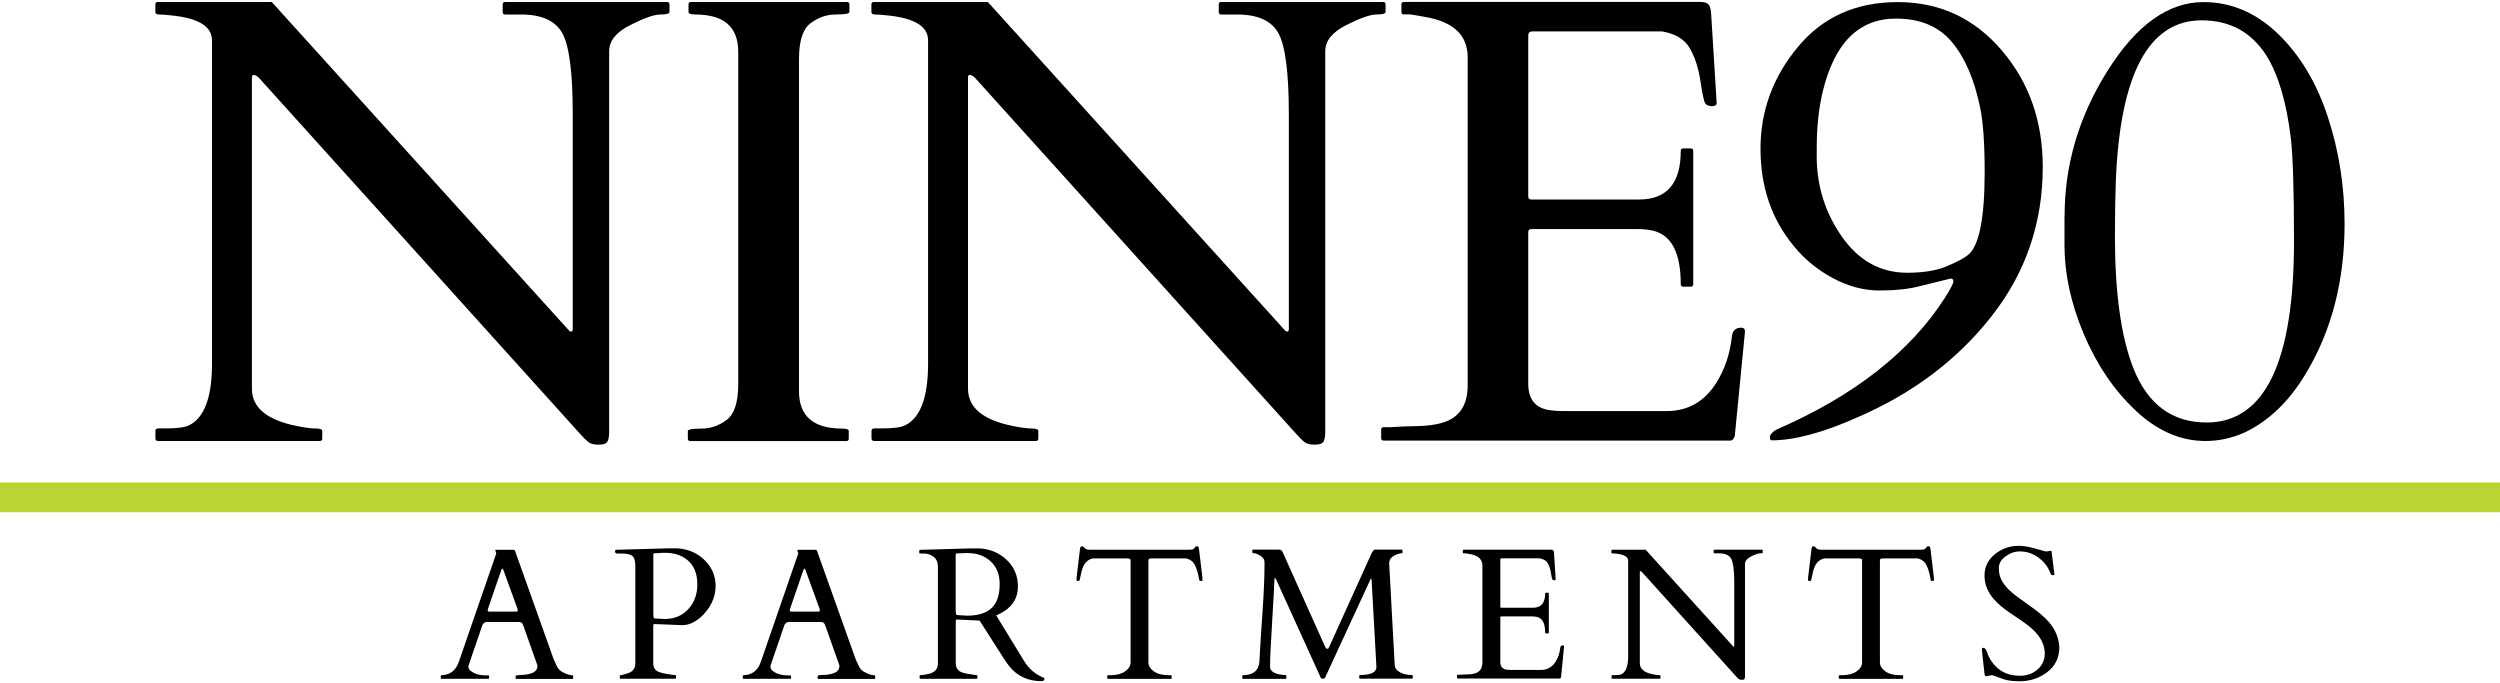 <?xml version="1.0" encoding="UTF-8"?>
<svg id="logos" xmlns="http://www.w3.org/2000/svg" viewBox="0 0 300 82">
  <defs>
    <style>
      .cls-1 {
        fill: #b8d532;
      }
    </style>
  </defs>
  <g>
    <path d="M18.95,52.91c-.2,0-.3-.1-.3-.3v-.9c0-.2.12-.3.37-.3h.86c1.37,0,2.3-.12,2.8-.37,1.84-.9,2.76-3.36,2.76-7.4V4.84c0-1.67-1.62-2.66-4.86-2.99-.72-.08-1.23-.11-1.51-.11s-.43-.1-.43-.3v-.9c0-.2.1-.3.3-.3h13.67l35.45,39.18c.12.13.21.22.26.28.05.06.13.09.24.09s.17-.11.17-.34V13.73c0-4.95-.41-8.19-1.23-9.71-.82-1.52-2.48-2.28-4.97-2.28h-1.91c-.2,0-.3-.1-.3-.3v-.9c0-.2.1-.3.3-.3h19.42c.2,0,.3.1.3.3v.9c0,.2-.37.3-1.1.3s-1.94.42-3.62,1.27c-1.68.85-2.52,1.89-2.52,3.14v45.68c0,.55-.07.94-.22,1.18-.15.24-.5.35-1.06.35s-.98-.11-1.25-.34c-.27-.22-.6-.55-.97-.97L31.09,9.36c-.25-.25-.47-.37-.67-.37-.13,0-.19.12-.19.37v37.28c0,2.27,1.79,3.76,5.38,4.48,1,.2,1.76.3,2.28.3s.78.1.78.3v.9c0,.2-.1.3-.3.3h-19.42Z"/>
    <path d="M88.59,6.22c0-2.99-1.72-4.48-5.15-4.48-.55,0-.82-.1-.82-.3v-.9c0-.2.1-.3.3-.3h18.71c.2,0,.3.1.3.3v.9c0,.2-.55.3-1.64.3s-2.1.35-3.03,1.05c-.92.7-1.38,2.13-1.38,4.3v39.86c0,2.99,1.73,4.48,5.19,4.48.52,0,.78.1.78.3v.9c0,.2-.1.3-.3.3h-18.71c-.2,0-.3-.1-.3-.3v-.9c0-.2.55-.3,1.64-.3s2.1-.35,3.03-1.05c.92-.7,1.38-2.13,1.38-4.29V6.22Z"/>
    <path d="M104.88,52.91c-.2,0-.3-.1-.3-.3v-.9c0-.2.12-.3.37-.3h.86c1.37,0,2.3-.12,2.8-.37,1.84-.9,2.76-3.36,2.76-7.4V4.84c0-1.67-1.62-2.66-4.86-2.99-.72-.08-1.23-.11-1.51-.11s-.43-.1-.43-.3v-.9c0-.2.1-.3.3-.3h13.67l35.45,39.18c.12.13.21.22.26.28.05.06.13.09.24.09s.17-.11.17-.34V13.73c0-4.95-.41-8.19-1.23-9.71-.82-1.52-2.48-2.28-4.97-2.28h-1.91c-.2,0-.3-.1-.3-.3v-.9c0-.2.1-.3.3-.3h19.42c.2,0,.3.1.3.3v.9c0,.2-.37.3-1.1.3s-1.94.42-3.62,1.27c-1.68.85-2.52,1.89-2.52,3.14v45.68c0,.55-.07.94-.22,1.18-.15.24-.5.35-1.06.35s-.98-.11-1.25-.34c-.27-.22-.6-.55-.97-.97L117.02,9.36c-.25-.25-.47-.37-.67-.37-.13,0-.19.12-.19.37v37.28c0,2.27,1.79,3.76,5.38,4.48,1,.2,1.76.3,2.28.3s.78.1.78.3v.9c0,.2-.1.3-.3.3h-19.42Z"/>
    <path d="M165.74,52.61v-1.05c0-.2.1-.3.3-.3h.82c1.05-.07,2.12-.12,3.21-.13,1.1-.01,2.09-.14,2.99-.39,2.04-.6,3.06-2.09,3.06-4.48V6.89c0-2.47-1.46-4.03-4.37-4.71-.82-.17-1.66-.32-2.5-.45h-.78c-.2,0-.3-.1-.3-.3v-.9c0-.2.1-.3.3-.3h35.52c.45,0,.77.08.97.24.2.16.32.52.37,1.06l.67,10.83c0,.25-.19.38-.56.38s-.65-.11-.82-.34c-.15-.25-.34-1.16-.58-2.73-.24-1.57-.67-2.88-1.29-3.92-.62-1.05-1.72-1.71-3.29-1.98h-15.58c-.32,0-.49.16-.49.48v19.31c0,.25.12.38.37.38h12.92c3.34,0,5.01-1.94,5.01-5.83,0-.2.1-.3.3-.3h.9c.2,0,.3.1.3.3v15.99c0,.2-.1.3-.3.3h-.9c-.2,0-.3-.1-.3-.3,0-3.69-1.07-5.82-3.21-6.39-.6-.15-1.23-.22-1.91-.22h-12.81c-.25,0-.37.12-.37.37v18.19c0,1.87.86,2.93,2.58,3.17.5.07,1.02.11,1.57.11h12.44c2.56,0,4.56-1.13,5.98-3.4,1.02-1.62,1.64-3.47,1.87-5.56.07-.7.45-1.05,1.12-1.05.3,0,.45.16.45.48l-1.23,12.55c-.15.35-.32.52-.52.52h-41.61c-.2,0-.3-.1-.3-.3Z"/>
    <g>
      <path d="M212.6,52.84c-.15,0-.22-.13-.22-.39s.25-.56.75-.88c9.34-4.05,16.09-9.33,20.27-15.85.67-1.07,1.01-1.72,1.01-1.95s-.11-.34-.34-.34l-3.82.94c-1.25.32-2.82.49-4.7.49s-3.75-.49-5.6-1.48c-1.85-.99-3.42-2.28-4.72-3.88-2.65-3.22-3.97-7.1-3.97-11.65s1.49-8.61,4.48-12.21c2.98-3.6,6.98-5.39,11.99-5.39s9.16,1.92,12.46,5.77c3.3,3.85,4.94,8.52,4.94,14.01,0,6.72-2.04,12.69-6.13,17.9-4.08,5.22-9.45,9.27-16.09,12.14-4.15,1.85-7.58,2.77-10.3,2.77ZM218,18.68c0,3.6,1.01,6.84,3.03,9.72,2.02,2.88,4.63,4.33,7.83,4.33,1.95,0,3.54-.26,4.78-.79,1.24-.52,2.08-.97,2.53-1.35,1.32-1.07,1.99-4.38,1.99-9.93,0-3.52-.19-6.13-.56-7.83-.7-3.37-1.84-5.98-3.41-7.83-1.57-1.85-3.8-2.77-6.67-2.77-4.47,0-7.4,2.94-8.8,8.8-.47,1.97-.71,4.2-.71,6.67v.98Z"/>
      <path d="M247.75,25.94c0-6.17,1.72-11.99,5.17-17.47,3.45-5.48,7.28-8.22,11.5-8.22,3.32,0,6.3,1.27,8.93,3.8,2.63,2.53,4.63,5.85,5.98,9.95s2.02,8.38,2.02,12.85c0,6.82-1.54,12.79-4.61,17.91-2.02,3.4-4.5,5.78-7.42,7.15-1.5.67-3.05,1.01-4.65,1.01-3.02,0-5.83-1.23-8.43-3.69-2.6-2.46-4.66-5.52-6.2-9.18-1.54-3.66-2.3-7.2-2.3-10.62v-3.48ZM264.79,50.7c6.99,0,10.49-7.25,10.49-21.77,0-6.07-.13-10.15-.37-12.25-.52-4.4-1.51-7.74-2.96-10.04-1.8-2.8-4.38-4.2-7.75-4.2-6.34,0-9.78,6.41-10.3,19.22-.07,1.85-.11,4.07-.11,6.67,0,6.82.74,12.1,2.21,15.85,1.72,4.35,4.66,6.52,8.8,6.52Z"/>
    </g>
  </g>
  <g>
    <path d="M58.68,81.37c0,.06-.03.09-.09.09h-5.61c-.06,0-.09-.03-.09-.09v-.26c0-.06.05-.09.14-.09,1-.04,1.68-.58,2.03-1.6l4.48-12.97s.01-.03.01-.06l-.12-.36s.01-.05.04-.05h2.2s.03.01.06.02c.02,0,.05.03.06.07l4.65,13.04c.1.2.18.38.25.54s.13.31.21.44c.18.3.47.53.87.69.34.17.64.25.92.25.06,0,.09.03.09.1v.25c0,.06-.03.09-.09.09h-6.72c-.06,0-.09-.03-.09-.09v-.26c0-.06.14-.1.41-.11s.49-.03.67-.04c1.02-.11,1.53-.45,1.53-1.03,0-.04,0-.1-.02-.15l-1.66-4.68s-.02-.05-.04-.1c-.09-.25-.24-.37-.46-.37h-3.9c-.22,0-.39.12-.52.36-.02.05-.03.08-.03.09l-1.65,4.82v.1c0,.19.1.36.3.52.45.34,1.05.52,1.8.52h.29c.06,0,.09.03.09.09v.26ZM61.93,73.4c.13,0,.2-.05.2-.17,0-.06-.01-.12-.04-.2l-1.64-4.51c-.07-.2-.13-.3-.16-.3s-.1.1-.18.31l-1.54,4.49c-.03.07-.04.15-.04.24s.05.13.16.13h3.24Z"/>
    <path d="M74.46,81.46c-.06,0-.09-.07-.09-.22v-.13c0-.06.04-.09.11-.09s.18-.02.32-.07c.14-.04.25-.07.32-.09.75-.17,1.12-.59,1.12-1.27v-11.6c0-.67-.12-1.1-.37-1.29-.25-.19-.7-.28-1.35-.28h-.49c-.15,0-.23-.09-.23-.26,0-.1.05-.16.14-.19h.08l6.16-.17h1.11c1.31.09,2.4.56,3.27,1.42s1.31,1.88,1.31,3.08-.43,2.28-1.29,3.26c-.37.43-.79.78-1.26,1.05-.47.27-.93.4-1.38.41l-3.3-.13h-.09c-.11,0-.16.05-.16.15v4.51c0,.4.11.7.33.89s.68.34,1.4.45c.1.01.25.04.46.07.21.03.36.05.43.05s.11.03.11.09v.26c0,.06-.03.09-.09.09h-6.57ZM79.29,66.36c-.09,0-.18,0-.28.01-.1,0-.22,0-.38.01-.15,0-.23.06-.23.18v7.09l.02.33c.02.16.09.24.21.24l1.12.06c1.18,0,2.13-.4,2.85-1.19.72-.79,1.08-1.78,1.08-2.98s-.35-2.13-1.05-2.78-1.63-.99-2.8-.99c-.1,0-.2,0-.29,0-.09,0-.18,0-.26.01Z"/>
    <path d="M94.92,81.37c0,.06-.03.09-.09.09h-5.61c-.06,0-.09-.03-.09-.09v-.26c0-.06.05-.09.14-.09,1-.04,1.68-.58,2.03-1.6l4.48-12.97s.01-.03.01-.06l-.12-.36s.01-.05.04-.05h2.2s.03.01.06.02c.02,0,.05.03.06.07l4.65,13.04c.1.2.18.38.25.54s.13.31.21.44c.18.3.47.53.87.69.34.17.64.25.92.25.06,0,.09.03.09.1v.25c0,.06-.03.09-.09.09h-6.72c-.06,0-.09-.03-.09-.09v-.26c0-.06.14-.1.41-.11s.49-.03.67-.04c1.02-.11,1.53-.45,1.53-1.03,0-.04,0-.1-.02-.15l-1.66-4.68s-.02-.05-.04-.1c-.09-.25-.24-.37-.46-.37h-3.9c-.22,0-.39.12-.52.36-.02.05-.03.08-.03.09l-1.65,4.82v.1c0,.19.1.36.3.52.45.34,1.05.52,1.8.52h.29c.06,0,.09.03.09.09v.26ZM98.18,73.4c.13,0,.2-.05.2-.17,0-.06-.01-.12-.04-.2l-1.64-4.51c-.07-.2-.13-.3-.16-.3s-.1.1-.18.31l-1.54,4.49c-.03.07-.04.15-.04.24s.05.13.16.13h3.24Z"/>
    <path d="M110.44,81.46c-.06,0-.09-.07-.09-.22v-.13c0-.06.03-.09.09-.09.04,0,.11,0,.21-.02s.19-.03.3-.04.2-.03.29-.05c.09-.02.15-.03.19-.04.75-.17,1.12-.59,1.12-1.27v-11.6c0-.63-.25-1.08-.76-1.34-.3-.16-.62-.24-.97-.24h-.42c-.06,0-.09-.03-.09-.09v-.26c0-.06.04-.09.13-.09l6.03-.17h1.11c1.3.09,2.38.56,3.26,1.41.87.85,1.31,1.9,1.31,3.15s-.52,2.22-1.56,2.92c-.32.21-.67.4-1.04.57l3.33,5.44c.58.95,1.35,1.62,2.33,2.01.08.02.12.07.12.15,0,.18-.12.28-.36.28-1.65,0-2.96-.63-3.93-1.88-.21-.28-.42-.59-.64-.93l-2.85-4.46-2.61-.12h-.09c-.11,0-.16.05-.16.15v5.06c0,.4.11.7.34.9.23.2.62.33,1.18.41.15.02.33.05.54.09.21.04.36.06.43.06s.11.03.11.09v.26c0,.06-.03.09-.09.09h-6.76ZM115.57,66.38c-.09,0-.18,0-.28.01-.1,0-.22,0-.38.01-.15,0-.23.06-.23.18v6.66l.02.33c.02.15.09.23.21.24l1.12.07c2.06,0,3.3-.73,3.72-2.2.14-.46.21-.99.21-1.58,0-1.16-.36-2.07-1.08-2.73-.72-.67-1.64-1-2.76-1-.1,0-.2,0-.29,0-.09,0-.18,0-.26.01Z"/>
    <path d="M132.88,81.11c0-.06.03-.09.1-.09h.31c.72,0,1.29-.15,1.73-.46s.65-.67.65-1.08v-12.16c0-.16-.03-.24-.09-.26-.06-.02-.14-.03-.23-.05h-4.22c-.68.15-1.13.67-1.34,1.57-.12.48-.19.79-.21.93-.02.13-.06.2-.12.2h-.2s-.07-.01-.07-.04v-.36l.41-3.43c.04-.23.12-.34.22-.34s.21.07.33.22c.12.14.34.21.67.21h11.84c.31,0,.51-.04.57-.11s.13-.15.19-.21c.06-.07.13-.11.22-.11s.15.04.18.11.05.15.06.23l.41,3.43v.36s-.02.04-.07.04h-.2c-.06,0-.1-.05-.12-.16-.12-.73-.29-1.31-.51-1.74-.22-.43-.57-.69-1.04-.8h-4.23c-.09.01-.16.03-.22.05-.06.02-.09.1-.09.26v12.16c0,.41.22.77.65,1.08s1.01.46,1.73.46h.32c.06,0,.09.03.09.09v.26c0,.06-.03.09-.09.09h-7.55c-.06,0-.09-.03-.09-.09v-.26Z"/>
    <path d="M154.29,81.02s.07.03.07.09v.26c0,.06-.02.09-.07.09h-5.13c-.06,0-.09-.03-.09-.09v-.26c0-.06.03-.09.09-.09,1.2,0,1.85-.52,1.96-1.55.03-.3.06-.8.09-1.5.03-.7.13-2.2.29-4.52.16-2.31.24-4.18.24-5.61v-.41c0-.29-.17-.54-.5-.74-.33-.2-.58-.3-.73-.3s-.23-.03-.23-.09v-.26c0-.06.03-.09.09-.09h3.18c.14.02.25.1.34.24l5.15,11.48c.04.05.07.1.09.13s.08.05.16.05c.09,0,.15-.07.2-.19l5.1-11.27c.15-.29.29-.44.42-.44h3.2c.06,0,.09.03.09.09v.26c0,.06-.02.09-.05.09-.22,0-.49.07-.81.22-.49.22-.74.55-.74.98l.66,12.14c.01.38.21.69.59.92s.88.35,1.49.35c.06,0,.09.03.09.09v.26c0,.06-.03.09-.09.09h-6.24c-.06,0-.09-.03-.09-.09v-.26c0-.06.03-.09.09-.09,1.31,0,1.97-.32,1.97-.96l-.58-10.49c0-.07-.03-.11-.06-.11s-.06.03-.08.1l-5.46,11.82c-.03.05-.11.08-.25.08s-.22-.03-.24-.09l-5.38-11.84c-.04-.1-.09-.15-.13-.15s-.06.08-.06.24c0,.34-.09,1.93-.26,4.77s-.26,4.61-.26,5.32v.45c.09.42.5.69,1.24.81.21.04.44.06.67.06Z"/>
    <path d="M174.84,81.37v-.31c0-.06.03-.09.09-.09h.24c.31-.02.62-.04.94-.04.32,0,.62-.04.88-.12.6-.18.9-.62.9-1.32v-11.58c0-.73-.43-1.19-1.29-1.38-.24-.05-.49-.1-.74-.13h-.23c-.06,0-.09-.03-.09-.09v-.26c0-.06.03-.09.09-.09h10.45c.13,0,.23.02.29.07.06.05.1.15.11.31l.2,3.18c0,.07-.05.11-.16.11s-.19-.03-.24-.1c-.04-.07-.1-.34-.17-.8-.07-.46-.2-.85-.38-1.15s-.51-.5-.97-.58h-4.58c-.1,0-.14.05-.14.14v5.68c0,.07.04.11.11.11h3.8c.98,0,1.47-.57,1.47-1.71,0-.06.03-.09.09-.09h.26c.06,0,.09.03.09.09v4.7c0,.06-.03.09-.09.09h-.26c-.06,0-.09-.03-.09-.09,0-1.08-.31-1.71-.94-1.88-.18-.04-.36-.07-.56-.07h-3.77c-.07,0-.11.04-.11.11v5.35c0,.55.25.86.76.93.15.02.3.03.46.03h3.66c.75,0,1.34-.33,1.76-1,.3-.48.48-1.02.55-1.64.02-.21.13-.31.33-.31.09,0,.13.05.13.14l-.36,3.69c-.04.1-.1.15-.15.15h-12.24c-.06,0-.09-.03-.09-.09Z"/>
    <path d="M193.48,81.46c-.06,0-.09-.03-.09-.09v-.26c0-.06.04-.09.11-.09h.25c.4,0,.68-.04.82-.11.54-.26.81-.99.81-2.18v-11.41c0-.49-.48-.78-1.43-.88-.21-.02-.36-.03-.45-.03s-.13-.03-.13-.09v-.26c0-.06.03-.09.09-.09h4.02l10.43,11.52s.06.06.08.08c.01.02.04.03.07.03s.05-.03.05-.1v-7.57c0-1.46-.12-2.41-.36-2.86-.24-.45-.73-.67-1.46-.67h-.56c-.06,0-.09-.03-.09-.09v-.26c0-.06.03-.09.09-.09h5.71c.06,0,.09.03.09.09v.26c0,.06-.11.09-.32.09s-.57.12-1.07.37c-.49.25-.74.56-.74.92v13.44c0,.16-.02.28-.07.35-.04.07-.15.1-.31.1s-.29-.03-.37-.1c-.08-.06-.18-.16-.29-.28l-11.33-12.56c-.07-.07-.14-.11-.2-.11-.04,0-.05.04-.05.11v10.96c0,.67.53,1.11,1.58,1.32.29.06.52.09.67.09s.23.03.23.09v.26c0,.06-.03.09-.09.09h-5.71Z"/>
    <path d="M220.66,81.11c0-.06.03-.09.1-.09h.31c.72,0,1.29-.15,1.73-.46s.65-.67.65-1.08v-12.16c0-.16-.03-.24-.09-.26-.06-.02-.14-.03-.23-.05h-4.22c-.68.15-1.13.67-1.34,1.57-.12.48-.19.79-.21.93-.02.13-.06.2-.12.2h-.2s-.07-.01-.07-.04v-.36l.41-3.43c.04-.23.12-.34.22-.34s.21.07.33.22c.12.14.34.21.67.21h11.84c.31,0,.51-.04.57-.11s.13-.15.19-.21c.06-.07.13-.11.22-.11s.15.04.18.11.05.15.06.23l.41,3.43v.36s-.02.04-.07.04h-.2c-.06,0-.1-.05-.12-.16-.12-.73-.29-1.31-.51-1.74-.22-.43-.57-.69-1.04-.8h-4.23c-.09.01-.16.03-.22.05-.06.02-.09.1-.09.26v12.16c0,.41.22.77.65,1.08s1.01.46,1.73.46h.32c.06,0,.09.03.09.09v.26c0,.06-.03.09-.09.09h-7.55c-.06,0-.09-.03-.09-.09v-.26Z"/>
    <path d="M246.1,66.1c.07,0,.11.08.11.24l.29,2.34c.03.15.04.24.04.28s-.06.06-.17.06-.19-.01-.21-.04-.06-.08-.09-.15c-.03-.07-.06-.15-.1-.24s-.08-.18-.13-.26c-.15-.34-.4-.67-.73-1-.81-.78-1.71-1.16-2.72-1.16-.61,0-1.18.2-1.72.59s-.81.86-.81,1.4.1,1.01.3,1.4c.2.4.47.76.8,1.1s.71.66,1.13.97.86.62,1.3.93c1.16.81,1.99,1.51,2.48,2.09.77.89,1.19,1.9,1.25,3.01,0,1.25-.48,2.24-1.43,2.98-.96.74-2.07,1.11-3.33,1.11-.81,0-1.46-.08-1.94-.25-.48-.17-.81-.28-.99-.36s-.32-.11-.4-.11-.14,0-.16.01l-.54.11c-.1,0-.15-.08-.18-.23-.21-1.82-.32-2.78-.32-2.89s0-.19.03-.23c.02-.04.07-.06.15-.06.21,0,.39.29.56.88.77,1.65,2.05,2.47,3.83,2.47.82,0,1.52-.25,2.1-.75.58-.5.87-1.15.87-1.94,0-1.27-.76-2.46-2.29-3.56-.43-.31-1.05-.74-1.87-1.28-.81-.55-1.46-1.1-1.94-1.65-.75-.85-1.13-1.8-1.13-2.84s.42-1.9,1.25-2.57c.83-.67,1.78-1,2.86-1,.56,0,1.17.1,1.84.29.67.19,1.14.32,1.4.39l.62-.08Z"/>
  </g>
  <rect class="cls-1" y="57.9" width="300" height="3.57"/>
</svg>